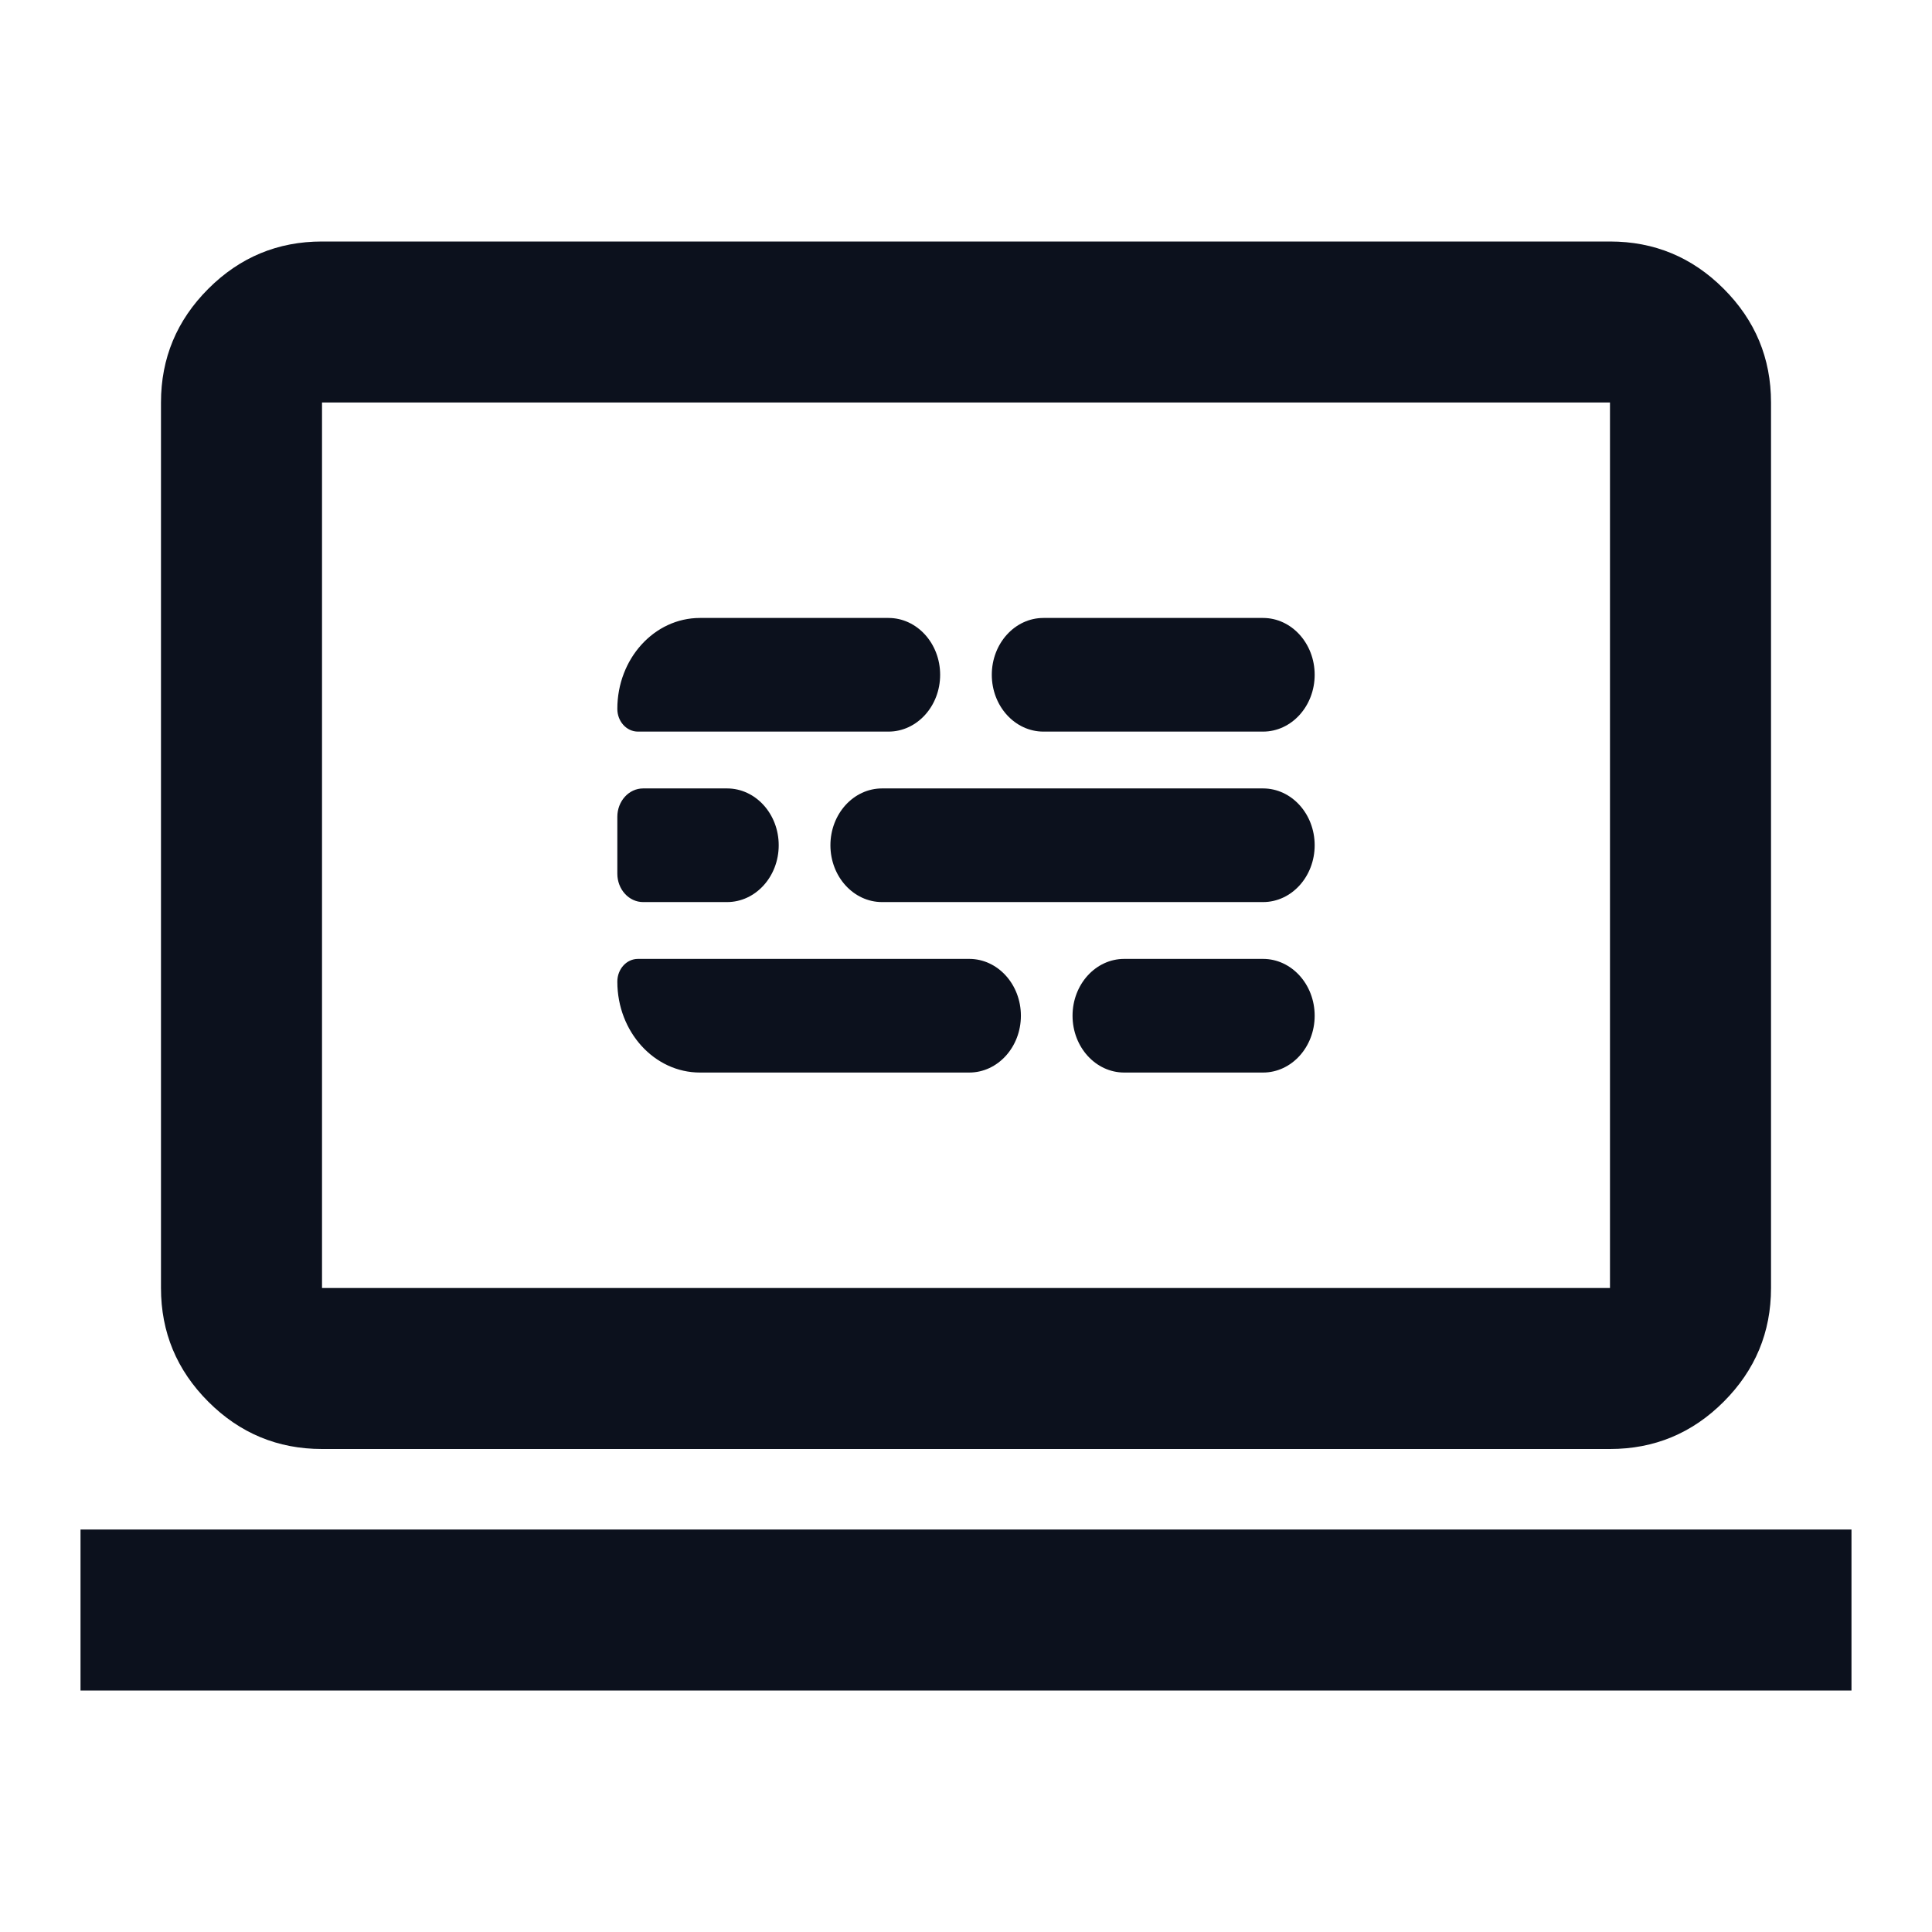 <svg width="34" height="34" viewBox="0 0 34 34" fill="none" xmlns="http://www.w3.org/2000/svg">
<path d="M1.417 29.75V26.917H32.583V29.75H1.417ZM5.667 25.5C4.888 25.5 4.221 25.223 3.666 24.668C3.111 24.113 2.833 23.446 2.833 22.667V7.083C2.833 6.304 3.111 5.637 3.666 5.082C4.221 4.527 4.888 4.25 5.667 4.25H28.333C29.113 4.25 29.78 4.527 30.334 5.082C30.889 5.637 31.167 6.304 31.167 7.083V22.667C31.167 23.446 30.889 24.113 30.334 24.668C29.78 25.223 29.113 25.5 28.333 25.5H5.667ZM5.667 22.667H28.333V7.083H5.667V22.667Z" fill="#0C111D"/>
<path d="M13.704 14.875C13.704 15.427 13.297 15.875 12.795 15.875H11.318C11.067 15.875 10.864 15.651 10.864 15.375L10.864 14.375C10.864 14.099 11.067 13.875 11.318 13.875L12.795 13.875C13.297 13.875 13.704 14.323 13.704 14.875Z" fill="#0C111D"/>
<path d="M10.864 12.475C10.864 11.591 11.515 10.875 12.318 10.875L15.636 10.875C16.138 10.875 16.545 11.323 16.545 11.875C16.545 12.427 16.138 12.875 15.636 12.875L11.227 12.875C11.026 12.875 10.864 12.696 10.864 12.475Z" fill="#0C111D"/>
<path d="M10.864 17.275C10.864 17.054 11.026 16.875 11.227 16.875L17.057 16.875C17.559 16.875 17.966 17.323 17.966 17.875C17.966 18.427 17.559 18.875 17.057 18.875L12.318 18.875C11.515 18.875 10.864 18.159 10.864 17.275Z" fill="#0C111D"/>
<path d="M23.136 14.875C23.136 15.427 22.729 15.875 22.227 15.875L15.523 15.875C15.021 15.875 14.614 15.427 14.614 14.875C14.614 14.323 15.021 13.875 15.523 13.875L22.227 13.875C22.729 13.875 23.136 14.323 23.136 14.875Z" fill="#0C111D"/>
<path d="M17.454 11.875C17.454 11.323 17.861 10.875 18.363 10.875L22.227 10.875C22.729 10.875 23.136 11.323 23.136 11.875C23.136 12.427 22.729 12.875 22.227 12.875L18.363 12.875C17.861 12.875 17.454 12.427 17.454 11.875Z" fill="#0C111D"/>
<path d="M18.875 17.875C18.875 17.323 19.282 16.875 19.784 16.875H22.227C22.729 16.875 23.136 17.323 23.136 17.875C23.136 18.427 22.729 18.875 22.227 18.875L19.784 18.875C19.282 18.875 18.875 18.427 18.875 17.875Z" fill="#0C111D"/>
</svg>
